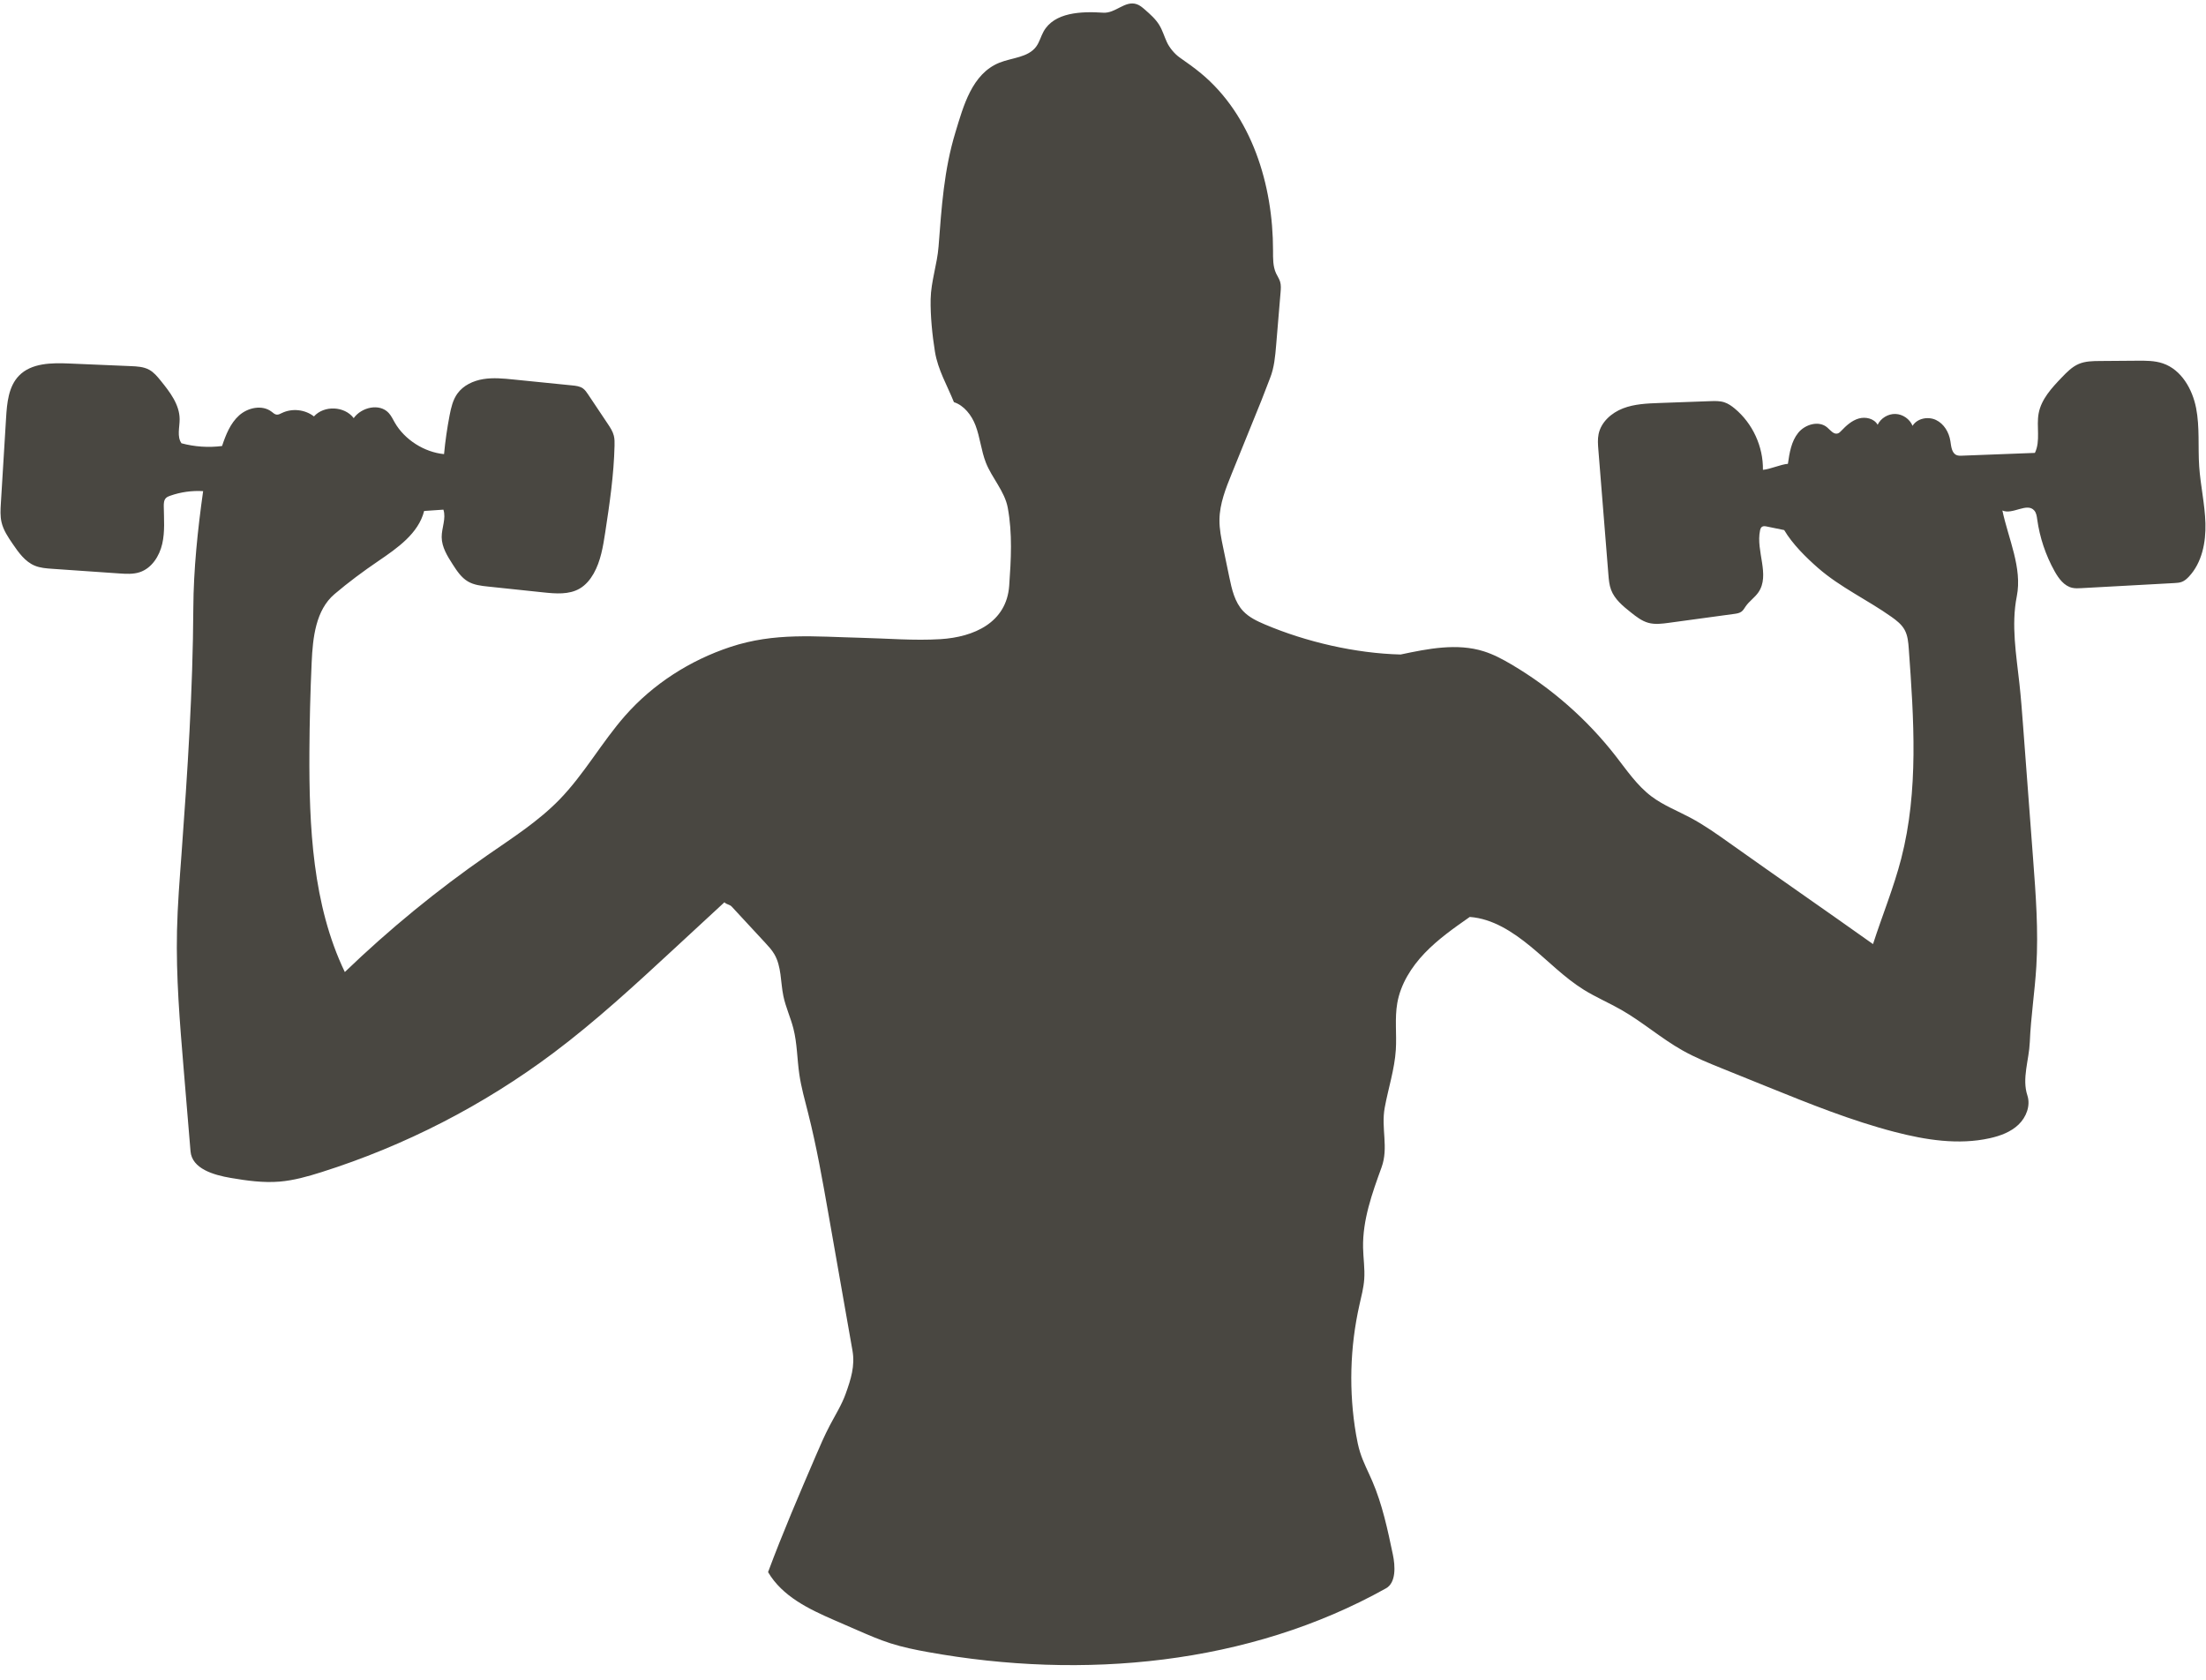<?xml version="1.0" encoding="UTF-8" standalone="no"?><svg xmlns="http://www.w3.org/2000/svg" xmlns:xlink="http://www.w3.org/1999/xlink" fill="#494741" height="341.9" preserveAspectRatio="xMidYMid meet" version="1" viewBox="-0.1 -0.7 449.0 341.9" width="449" zoomAndPan="magnify"><g id="change1_1"><path d="M447.513,94.226c-0.266-3.952,0.133-7.964-0.624-11.852c-0.756-3.888-3.009-7.825-6.758-9.104 c-1.668-0.569-3.469-0.562-5.231-0.548c-2.54,0.019-5.079,0.038-7.619,0.058c-1.447,0.011-2.938,0.031-4.271,0.596 c-1.369,0.581-2.439,1.683-3.469,2.756c-2.035,2.121-4.161,4.414-4.702,7.303c-0.5,2.67,0.419,5.604-0.764,8.05 c-4.945,0.189-9.889,0.377-14.834,0.566c-0.367,0.014-0.747,0.026-1.087-0.111c-1.023-0.41-1.114-1.778-1.284-2.866 c-0.277-1.777-1.296-3.51-2.918-4.286c-1.622-0.776-3.836-0.345-4.78,1.186c-0.566-1.382-1.99-2.369-3.483-2.415 c-1.493-0.046-2.974,0.852-3.624,2.197c-0.717-1.272-2.452-1.674-3.854-1.268c-1.402,0.407-2.53,1.435-3.537,2.492 c-0.208,0.218-0.425,0.446-0.711,0.541c-0.826,0.274-1.495-0.644-2.153-1.213c-1.695-1.466-4.513-0.648-5.918,1.098 c-1.405,1.746-1.772,4.082-2.089,6.3c-1.486,0.123-3.599,1.103-5.085,1.226c0.077-4.739-2.1-9.465-5.751-12.486 c-0.634-0.525-1.323-1.007-2.106-1.262c-0.919-0.299-1.908-0.267-2.874-0.232c-3.449,0.125-6.898,0.249-10.346,0.374 c-2.506,0.091-5.065,0.192-7.404,1.096c-2.339,0.904-4.457,2.774-4.966,5.229c-0.218,1.05-0.133,2.136-0.047,3.205 c0.679,8.452,1.358,16.903,2.037,25.355c0.085,1.063,0.174,2.142,0.549,3.141c0.728,1.94,2.423,3.324,4.046,4.612 c1.08,0.857,2.2,1.735,3.528,2.105c1.357,0.378,2.799,0.191,4.195,0.001c4.43-0.603,8.86-1.206,13.289-1.81 c0.526-0.072,1.078-0.154,1.5-0.476c0.368-0.281,0.588-0.707,0.853-1.086c0.732-1.048,1.85-1.781,2.575-2.835 c2.429-3.53-0.558-8.396,0.334-12.587c0.06-0.281,0.153-0.582,0.39-0.746c0.276-0.191,0.646-0.131,0.975-0.064 c1.183,0.242,2.366,0.484,3.55,0.727c1.674,2.833,4.414,5.548,6.892,7.713c4.518,3.947,10.072,6.494,14.965,9.967 c1.016,0.721,2.031,1.513,2.638,2.6c0.656,1.175,0.768,2.567,0.864,3.909c1.03,14.274,2.035,28.848-1.545,42.704 c-1.527,5.908-3.862,11.572-5.736,17.38c-9.564-6.801-19.532-13.688-29.096-20.49c-2.617-1.861-5.244-3.728-8.079-5.238 c-2.658-1.416-5.506-2.523-7.913-4.333c-2.938-2.211-5.033-5.327-7.292-8.228c-5.825-7.48-13.075-13.846-21.246-18.654 c-1.786-1.051-3.629-2.034-5.606-2.655c-5.447-1.71-11.329-0.535-16.913,0.651c-9.147-0.226-19.227-2.548-27.647-6.126 c-1.601-0.68-3.219-1.448-4.41-2.716c-1.723-1.835-2.303-4.435-2.815-6.9c-0.416-2.004-0.832-4.008-1.248-6.011 c-0.39-1.879-0.782-3.776-0.756-5.694c0.044-3.264,1.289-6.376,2.515-9.401c2.011-4.963,4.023-9.925,6.034-14.888 c0.597-1.473,1.149-3.032,1.741-4.507c0.857-2.135,1.058-4.468,1.25-6.761c0.298-3.566,0.596-7.132,0.895-10.697 c0.062-0.737,0.121-1.495-0.097-2.201c-0.183-0.593-0.549-1.109-0.811-1.671c-0.666-1.43-0.625-3.072-0.624-4.649 c0.009-13.414-4.342-27.519-14.669-36.079c-1.384-1.147-2.856-2.181-4.327-3.214c-1.036-0.728-2.082-1.986-2.612-3.136 c-0.53-1.15-0.882-2.386-1.54-3.467c-0.749-1.232-1.852-2.201-2.938-3.149c-0.503-0.439-1.024-0.889-1.658-1.101 c-2.411-0.806-4.289,1.896-6.826,1.729c-4.481-0.296-9.948-0.09-12.135,3.833c-0.557,1-0.827,2.157-1.508,3.077 c-1.651,2.229-4.91,2.235-7.483,3.271c-5.609,2.257-7.335,8.882-8.929,14.098c-2.37,7.754-2.834,15.342-3.455,23.339 c-0.279,3.598-1.536,7.077-1.61,10.674c-0.069,3.347,0.339,7.397,0.876,10.706c0.603,3.712,2.494,6.862,3.865,10.277 c2.046,0.653,3.6,2.65,4.391,4.726c0.934,2.453,1.153,5.135,2.109,7.579c1.218,3.113,3.838,5.843,4.456,9.187 c0.972,5.257,0.669,10.56,0.294,15.857c-0.534,7.547-7.215,10.47-13.973,10.89c-5.377,0.334-10.84-0.146-16.213-0.276 c-9.306-0.226-17.545-1.131-26.603,1.875c-8.181,2.715-15.697,7.516-21.4,14.001c-4.776,5.431-8.319,11.888-13.363,17.07 c-4.297,4.415-9.542,7.762-14.605,11.273c-10.304,7.145-20.036,15.116-29.069,23.813c-6.574-13.673-7.289-29.663-7.209-44.834 c0.032-6.07,0.186-12.138,0.461-18.202c0.228-5.027,0.817-10.635,4.654-13.892c2.846-2.416,5.809-4.613,8.895-6.714 c3.904-2.657,8.187-5.626,9.344-10.205c1.306-0.089,2.612-0.178,3.918-0.266c0.598,1.792-0.367,3.716-0.349,5.605 c0.02,2.018,1.15,3.836,2.243,5.533c0.852,1.323,1.753,2.694,3.112,3.488c1.224,0.715,2.682,0.879,4.092,1.028l11.266,1.188 c2.505,0.264,5.205,0.489,7.38-0.78c1.214-0.709,2.145-1.831,2.838-3.054c1.437-2.537,1.913-5.489,2.355-8.371 c0.898-5.856,1.758-11.736,1.898-17.659c0.016-0.685,0.022-1.379-0.146-2.043c-0.223-0.887-0.74-1.666-1.249-2.426 c-1.331-1.992-2.663-3.983-3.994-5.975c-0.298-0.446-0.606-0.902-1.043-1.212c-0.623-0.443-1.421-0.533-2.181-0.61 c-3.982-0.401-7.965-0.802-11.947-1.203c-2.053-0.207-4.135-0.413-6.172-0.08s-4.058,1.275-5.259,2.953 c-0.92,1.285-1.284,2.877-1.583,4.429c-0.502,2.608-0.879,5.24-1.129,7.885c-4.01-0.385-8.026-2.924-10.027-6.42 c-0.386-0.674-0.716-1.393-1.243-1.963c-1.865-2.017-5.524-1.18-7.117,1.058c-1.856-2.465-6.033-2.645-8.094-0.348 c-1.817-1.421-4.456-1.701-6.53-0.691c-0.341,0.166-0.695,0.369-1.071,0.324c-0.39-0.046-0.693-0.344-1.004-0.584 c-1.908-1.47-4.821-0.867-6.616,0.738c-1.795,1.605-2.718,3.95-3.48,6.235c-2.756,0.354-5.58,0.164-8.264-0.558 c-0.952-1.374-0.365-3.229-0.371-4.9c-0.011-2.961-1.969-5.513-3.833-7.814c-0.692-0.855-1.411-1.731-2.377-2.257 c-1.124-0.611-2.454-0.679-3.732-0.733l-12.483-0.529c-3.633-0.154-7.74-0.13-10.274,2.478c-2.136,2.198-2.441,5.539-2.627,8.598 c-0.353,5.791-0.707,11.582-1.06,17.373c-0.079,1.292-0.156,2.606,0.138,3.867c0.375,1.612,1.327,3.02,2.261,4.387 c1.203,1.762,2.513,3.614,4.481,4.438c1.121,0.47,2.359,0.559,3.571,0.643c4.541,0.314,9.082,0.629,13.624,0.943 c1.409,0.097,2.86,0.19,4.199-0.256c2.429-0.809,3.994-3.259,4.567-5.754c0.573-2.495,0.347-5.092,0.316-7.652 c-0.007-0.594,0.021-1.252,0.436-1.677c0.231-0.237,0.551-0.363,0.863-0.473c2.144-0.758,4.442-1.079,6.712-0.939 c-1.102,7.815-1.952,15.926-1.996,23.818c-0.093,16.797-1.176,33.271-2.402,50.024c-0.381,5.205-0.804,10.41-0.921,15.627 c-0.209,9.343,0.568,18.677,1.344,27.991c0.47,5.637,0.939,11.273,1.409,16.91c0.296,3.549,4.679,4.825,8.189,5.424 c3.285,0.56,6.621,1.025,9.942,0.749c2.911-0.243,5.743-1.05,8.528-1.93c16.932-5.351,32.951-13.581,47.161-24.23 c8.697-6.518,16.695-13.912,24.675-21.29c3.391-3.136,6.782-6.271,10.173-9.407c0.458,0.494,1.04,0.399,1.498,0.893 c2.261,2.441,4.521,4.882,6.782,7.323c0.678,0.732,1.361,1.47,1.867,2.329c1.491,2.527,1.255,5.672,1.853,8.544 c0.469,2.253,1.463,4.363,2.035,6.593c0.779,3.039,0.755,6.221,1.208,9.326c0.387,2.659,1.122,5.253,1.782,7.858 c1.72,6.792,2.936,13.699,4.15,20.599c1.629,9.259,3.258,18.518,4.887,27.777c0.546,3.106-0.317,5.832-1.382,8.8 c-0.814,2.266-2.113,4.319-3.233,6.45c-1.073,2.042-1.984,4.163-2.895,6.282c-3.352,7.802-6.706,15.608-9.668,23.566 c2.902,4.938,8.267,7.515,13.52,9.799c1.574,0.685,3.149,1.369,4.723,2.054c2.194,0.954,4.392,1.909,6.671,2.639 c2.497,0.8,5.074,1.323,7.654,1.788c31.49,5.682,65.276,2.635,93.206-12.981c2.073-1.159,1.885-4.531,1.398-6.856 c-1.065-5.084-2.143-10.207-4.198-14.977c-0.838-1.944-1.838-3.827-2.473-5.847c-0.372-1.182-0.615-2.4-0.824-3.621 c-1.494-8.729-1.259-17.75,0.688-26.39c0.391-1.734,0.851-3.462,0.975-5.235c0.149-2.134-0.193-4.271-0.235-6.41 c-0.111-5.622,1.837-11.057,3.759-16.342c1.477-4.061-0.133-7.921,0.649-12.172c0.724-3.937,2.008-7.786,2.26-11.78 c0.199-3.164-0.254-6.371,0.295-9.493c0.679-3.866,2.866-7.34,5.581-10.175c2.714-2.836,5.954-5.106,9.17-7.357 c4.65,0.338,8.742,3.028,12.35,5.981c3.608,2.953,6.877,6.357,10.835,8.822c2.473,1.54,5.171,2.684,7.699,4.131 c4.33,2.479,8.12,5.823,12.471,8.263c2.593,1.455,5.359,2.573,8.115,3.687l9.229,3.73c8.47,3.423,16.97,6.857,25.812,9.152 c6.31,1.638,12.965,2.685,19.329,1.274c2.133-0.473,4.272-1.258,5.852-2.768c1.58-1.51,2.487-3.87,1.804-5.946 c-1.141-3.471,0.341-7.191,0.493-10.842c0.215-5.157,1.02-10.274,1.331-15.426c0.439-7.272-0.108-14.564-0.655-21.829 c-0.681-9.047-1.362-18.093-2.043-27.14c-0.214-2.838-0.427-5.677-0.736-8.507c-0.648-5.944-1.709-11.985-0.543-17.85 c1.15-5.782-1.716-11.697-2.932-17.465c2.076,0.934,5.031-1.716,6.503,0.02c0.412,0.486,0.497,1.16,0.585,1.791 c0.513,3.694,1.719,7.291,3.536,10.549c0.826,1.48,1.937,3.006,3.59,3.378c0.604,0.136,1.232,0.103,1.85,0.069l18.928-1.035 c0.518-0.028,1.047-0.059,1.531-0.245c0.564-0.216,1.03-0.628,1.443-1.069c2.658-2.835,3.468-6.967,3.36-10.852 C448.675,101.925,447.774,98.104,447.513,94.226z" fill="inherit"/></g></svg>